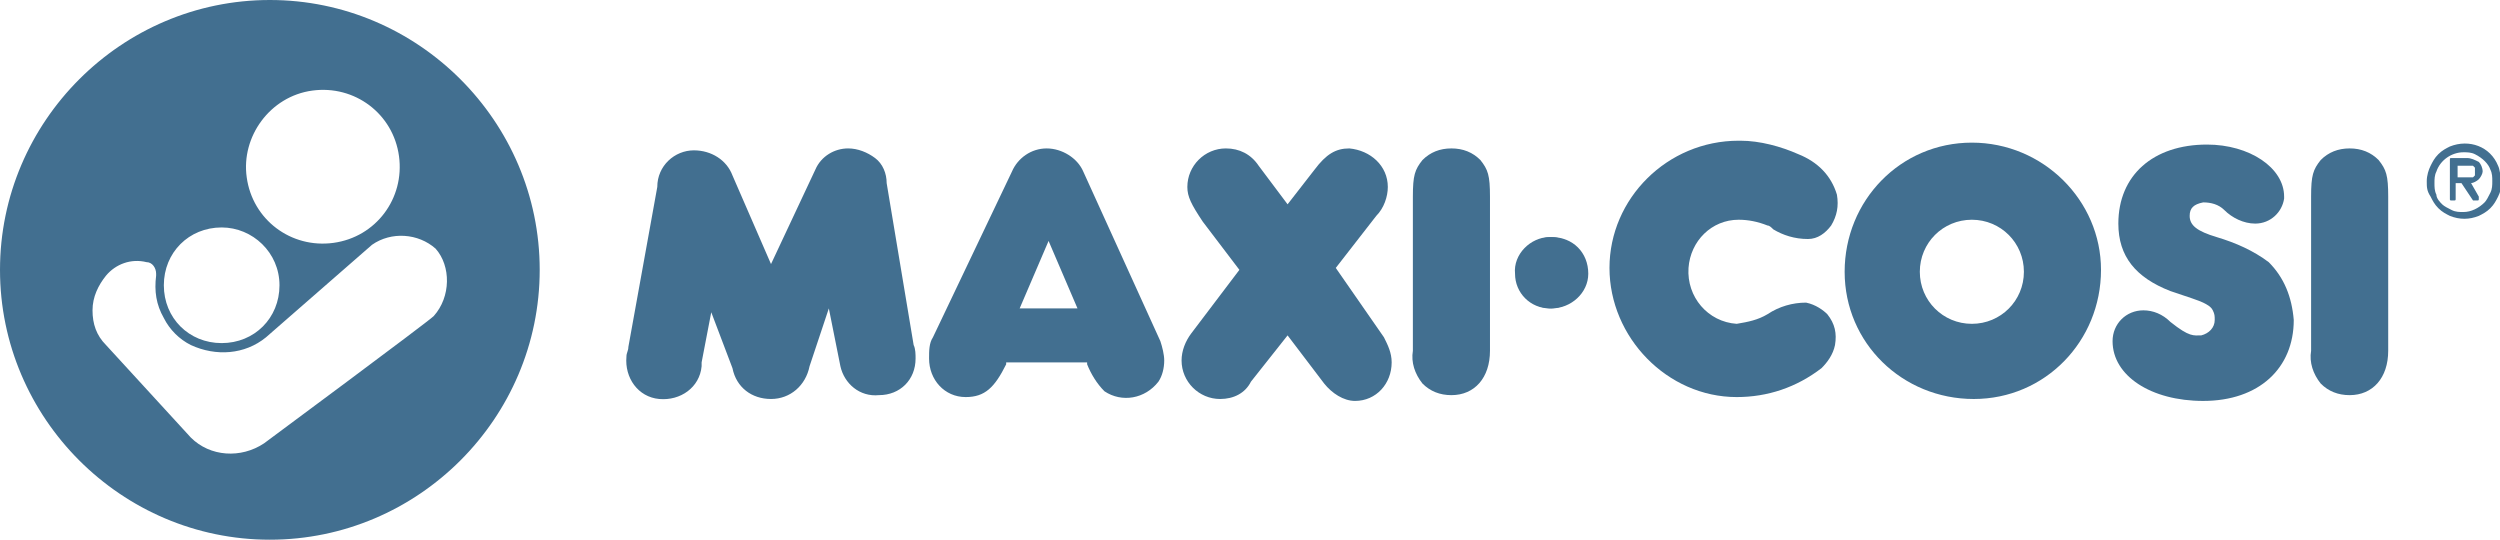 <?xml version="1.0" encoding="utf-8"?>
<!-- Generator: Adobe Illustrator 26.3.1, SVG Export Plug-In . SVG Version: 6.00 Build 0)  -->
<svg version="1.1" id="Component_73_2" xmlns="http://www.w3.org/2000/svg" xmlns:xlink="http://www.w3.org/1999/xlink" x="0px"
	 y="0px" viewBox="0 0 129.7 28" style="enable-background:new 0 0 129.7 28;" xml:space="preserve">
<style type="text/css">
	.st0{clip-path:url(#SVGID_00000077285658373385849940000012551152046758945433_);}
	.st1{fill:#426F90;}
</style>
<g>
	<defs>
		<rect id="SVGID_1_" width="129.7" height="28"/>
	</defs>
	<clipPath id="SVGID_00000045589968748660906350000010593929768289492913_">
		<use xlink:href="#SVGID_1_"  style="overflow:visible;"/>
	</clipPath>
	<g id="Group_1" style="clip-path:url(#SVGID_00000045589968748660906350000010593929768289492913_);">
		<path id="Path_1" class="st1" d="M46,9.5c0-0.5-0.2-1-0.6-1.3C45,7.9,44.5,7.7,44,7.7c-0.7,0-1.4,0.4-1.7,1.1l-2.3,4.9l-2-4.6
			c-0.3-0.8-1.1-1.3-2-1.3c-1,0-1.9,0.8-1.9,1.9l-1.5,8.3c0,0.2-0.1,0.3-0.1,0.5c-0.1,1.1,0.6,2.1,1.7,2.2s2.1-0.6,2.2-1.7
			c0-0.1,0-0.1,0-0.2l0.5-2.6l1.1,2.9c0.2,1,1,1.6,2,1.6c1,0,1.8-0.7,2-1.7L43,16l0.6,3c0.2,0.9,1,1.6,2,1.5c1.1,0,1.9-0.8,1.9-1.9
			c0,0,0,0,0,0c0-0.2,0-0.5-0.1-0.7L46,9.5z"/>
		<path id="Path_2" class="st1" d="M69.3,13.9l2.1-2.7c0.4-0.4,0.6-1,0.6-1.5c0-1.1-0.9-1.9-2-2c-0.7,0-1.2,0.3-1.8,1.1l-1.4,1.8
			l-1.5-2c-0.4-0.6-1-0.9-1.7-0.9c-1.1,0-2,0.9-2,2c0,0.5,0.2,0.9,0.8,1.8l1.9,2.5l-2.5,3.3c-0.3,0.4-0.5,0.9-0.5,1.4
			c0,1.1,0.9,2,2,2c0.7,0,1.3-0.3,1.6-0.9l1.9-2.4l1.9,2.5c0.4,0.5,1,0.9,1.6,0.9c1.1,0,1.9-0.9,1.9-2c0-0.5-0.2-0.9-0.4-1.3
			L69.3,13.9z"/>
		<path id="Path_3" class="st1" d="M75.3,7.7c-0.6,0-1.1,0.2-1.5,0.6c-0.4,0.5-0.5,0.8-0.5,1.9v8c-0.1,0.6,0.1,1.2,0.5,1.7
			c0.4,0.4,0.9,0.6,1.5,0.6c1.2,0,2-0.9,2-2.3v-8c0-1.1-0.1-1.4-0.5-1.9C76.4,7.9,75.9,7.7,75.3,7.7"/>
		<path id="Path_4" class="st1" d="M80.4,12.3c-1,0-1.9,0.9-1.8,1.9c0,1,0.8,1.8,1.8,1.8c1,0,1.9-0.8,1.9-1.8
			C82.3,13.1,81.5,12.3,80.4,12.3C80.4,12.3,80.4,12.3,80.4,12.3"/>
		<path id="Path_5" class="st1" d="M93.7,15.7c-0.7,0-1.4,0.2-2,0.6c-0.5,0.3-1,0.4-1.6,0.5c-1.5-0.1-2.6-1.4-2.5-2.9
			c0.1-1.4,1.2-2.5,2.6-2.5c0.5,0,1,0.1,1.5,0.3c0.1,0,0.2,0.1,0.3,0.2c0.5,0.3,1.1,0.5,1.8,0.5c0.5,0,0.9-0.3,1.2-0.7
			c0.3-0.5,0.4-1,0.3-1.6c-0.3-1-1-1.7-2-2.1c-0.9-0.4-2-0.7-3-0.7h-0.1c-3.7,0-6.7,3-6.7,6.6s3,6.7,6.6,6.7v0.2v-0.2
			c1.6,0,3.1-0.5,4.4-1.5c0.3-0.3,0.6-0.7,0.7-1.2c0.1-0.6,0-1.1-0.4-1.6C94.6,16.1,94.2,15.8,93.7,15.7"/>
		<path id="Path_6" class="st1" d="M102.3,16.8c-1.5,0-2.7-1.2-2.7-2.7c0-1.5,1.2-2.7,2.7-2.7c1.5,0,2.7,1.2,2.7,2.7c0,0,0,0,0,0
			C105,15.6,103.8,16.8,102.3,16.8 M102.3,7.4c-3.7,0-6.6,3-6.6,6.7c0,3.7,3,6.6,6.7,6.6c3.7,0,6.6-3,6.6-6.7
			C109,10.4,106,7.4,102.3,7.4C102.3,7.4,102.3,7.4,102.3,7.4"/>
		<path id="Path_7" class="st1" d="M117.7,13.6c-0.8-0.6-1.7-1-2.7-1.3c-1-0.3-1.4-0.6-1.4-1.1c0-0.4,0.2-0.6,0.7-0.7
			c0.4,0,0.8,0.1,1.1,0.4c0.4,0.4,1,0.7,1.6,0.7c0.8,0,1.4-0.6,1.5-1.3c0,0,0-0.1,0-0.1c0-1.5-1.8-2.7-4-2.7c-2.8,0-4.6,1.6-4.6,4.1
			c0,1.7,0.9,2.8,2.7,3.5c0.9,0.3,1.5,0.5,1.7,0.6c0.2,0.1,0.4,0.2,0.5,0.4c0.1,0.2,0.1,0.3,0.1,0.5c0,0.4-0.3,0.7-0.7,0.8
			c-0.4,0-0.6,0.1-1.6-0.7c-0.4-0.4-0.9-0.6-1.4-0.6c-0.9,0-1.6,0.7-1.6,1.6c0,1.8,2,3.1,4.7,3.1c2.9,0,4.7-1.7,4.7-4.2
			C118.9,15.4,118.5,14.4,117.7,13.6"/>
		<path id="Path_8" class="st1" d="M121.9,7.7c-0.6,0-1.1,0.2-1.5,0.6c-0.4,0.5-0.5,0.8-0.5,1.9v8c-0.1,0.6,0.1,1.2,0.5,1.7
			c0.4,0.4,0.9,0.6,1.5,0.6c1.2,0,2-0.9,2-2.3v-8c0-1.1-0.1-1.4-0.5-1.9C123,7.9,122.5,7.7,121.9,7.7"/>
		<path id="Path_9" class="st1" d="M52.9,16l1.5-3.5l1.5,3.5H52.9z M56.2,8.9c-0.3-0.7-1.1-1.2-1.9-1.2c-0.8,0-1.5,0.5-1.8,1.2
			l-4.1,8.6c-0.2,0.3-0.2,0.7-0.2,1.1c0,1.1,0.8,2,1.9,2c0,0,0,0,0,0c1,0,1.5-0.5,2.1-1.7l0-0.1h4.2l0,0.1c0.2,0.5,0.5,1,0.9,1.4
			c0.9,0.6,2.1,0.4,2.8-0.5c0.2-0.3,0.3-0.7,0.3-1.1c0-0.3-0.1-0.7-0.2-1L56.2,8.9z"/>
		<path id="Path_10" class="st1" d="M80.5,12.3c-1,0-1.9,0.9-1.8,1.9c0,1,0.8,1.8,1.8,1.8c1,0,1.9-0.8,1.9-1.8
			C82.4,13.1,81.6,12.3,80.5,12.3C80.5,12.3,80.5,12.3,80.5,12.3"/>
		<path id="Path_11" class="st1" d="M14,0C6.3,0,0,6.3,0,14s6.3,14,14,14s14-6.3,14-14l0,0C28,6.3,21.7,0,14,0 M16.2,4.7
			c2.2-0.3,4.2,1.2,4.5,3.4s-1.2,4.2-3.4,4.5s-4.2-1.2-4.5-3.4c0,0,0,0,0,0C12.5,7.1,14,5,16.2,4.7 M11.5,11.8c1.6,0,3,1.3,3,3
			s-1.3,3-3,3s-3-1.3-3-3S9.8,11.8,11.5,11.8L11.5,11.8 M22.5,16.4c-0.3,0.3-8.8,6.6-8.8,6.6c-1.2,0.8-2.8,0.7-3.8-0.3l-4.4-4.8
			c-0.5-0.5-0.7-1.1-0.7-1.8c0-0.7,0.3-1.3,0.7-1.8c0.5-0.6,1.3-0.9,2.1-0.7c0.3,0,0.5,0.3,0.5,0.6c0,0,0,0,0,0.1
			c-0.1,0.8,0,1.5,0.4,2.2c0.3,0.6,0.8,1.1,1.4,1.4c1.3,0.6,2.8,0.5,3.9-0.4l0,0l5.5-4.8c1-0.7,2.4-0.6,3.3,0.2
			C23.4,13.8,23.4,15.4,22.5,16.4"/>
		<path id="Path_12" class="st1" d="M129.6,8.6c-0.4-1-1.5-1.4-2.5-1c-0.2,0.1-0.4,0.2-0.6,0.4c-0.2,0.2-0.3,0.4-0.4,0.6
			c-0.1,0.2-0.2,0.5-0.2,0.8c0,0.3,0,0.5,0.2,0.8c0.1,0.2,0.2,0.4,0.4,0.6c0.2,0.2,0.4,0.3,0.6,0.4c0.5,0.2,1,0.2,1.5,0
			c0.2-0.1,0.4-0.2,0.6-0.4c0.2-0.2,0.3-0.4,0.4-0.6c0.1-0.2,0.2-0.5,0.2-0.8C129.7,9.1,129.7,8.8,129.6,8.6 M129.2,10
			c-0.1,0.2-0.2,0.4-0.3,0.5c-0.3,0.3-0.7,0.5-1.1,0.5c-0.2,0-0.4,0-0.6-0.1c-0.2-0.1-0.4-0.2-0.5-0.3c-0.1-0.1-0.3-0.3-0.3-0.5
			c-0.1-0.2-0.1-0.4-0.1-0.6c0-0.2,0-0.4,0.1-0.6c0.2-0.6,0.8-1,1.4-1c0.2,0,0.4,0,0.6,0.1c0.4,0.2,0.7,0.5,0.8,0.8
			c0.1,0.2,0.1,0.4,0.1,0.6C129.3,9.6,129.3,9.8,129.2,10"/>
		<path id="Path_13" class="st1" d="M128.2,9.5c0.1,0,0.3-0.1,0.4-0.2c0.1-0.1,0.2-0.3,0.2-0.4c0-0.2-0.1-0.4-0.2-0.5
			c-0.2-0.1-0.4-0.2-0.6-0.2h-0.8c-0.1,0-0.1,0-0.1,0.1c0,0,0,0,0,0v2c0,0.1,0,0.1,0.1,0.1l0,0h0.1c0.1,0,0.1,0,0.1-0.1c0,0,0,0,0,0
			V9.5c0,0,0,0,0,0l0,0h0.3c0,0,0,0,0,0l0.6,0.9c0,0,0.1,0,0.1,0h0.1c0.1,0,0.1,0,0.1-0.1c0,0,0-0.1,0-0.1L128.2,9.5
			C128.1,9.5,128.1,9.5,128.2,9.5C128.2,9.5,128.2,9.5,128.2,9.5 M128,9.2c-0.1,0-0.1,0-0.2,0h-0.3c0,0,0,0,0,0c0,0,0,0,0,0V8.6
			c0,0,0,0,0,0l0,0h0.4c0.1,0,0.1,0,0.2,0c0.1,0,0.1,0,0.2,0c0,0,0.1,0.1,0.1,0.1c0,0.1,0,0.1,0,0.2c0,0.1,0,0.1,0,0.2
			c0,0-0.1,0.1-0.1,0.1C128.1,9.2,128.1,9.2,128,9.2"/>
	</g>
</g>
</svg>
